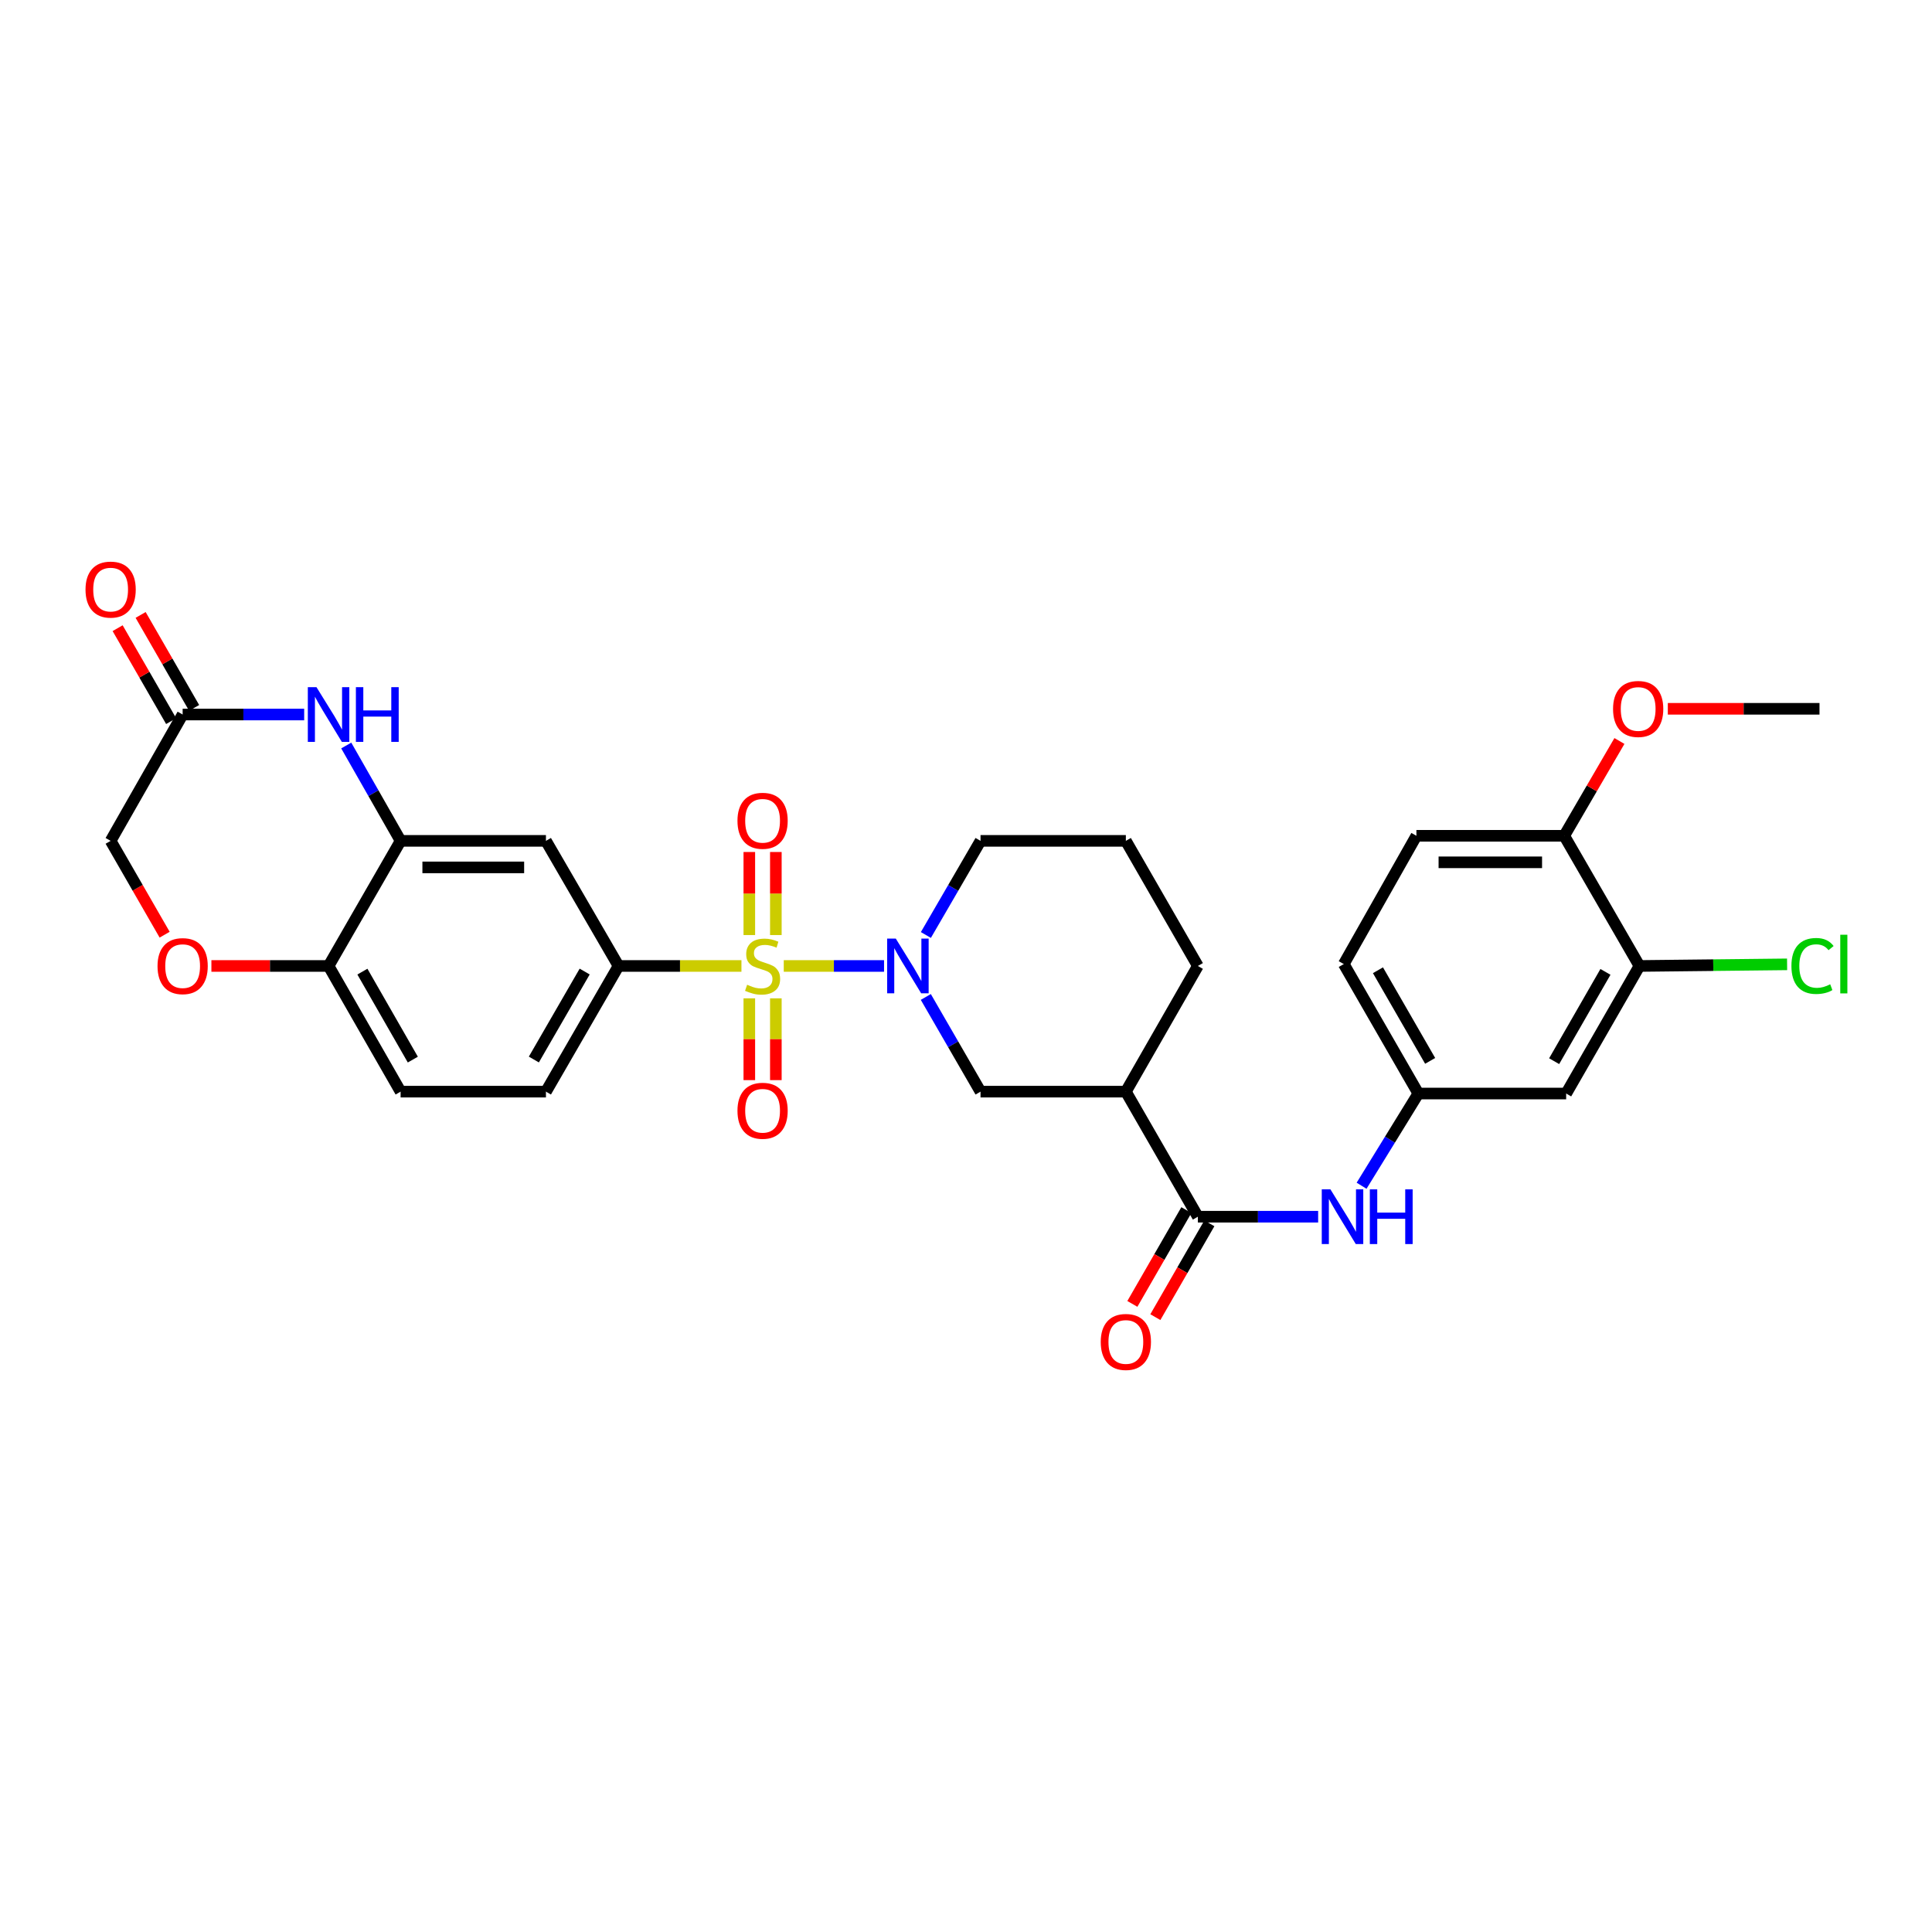 <?xml version='1.0' encoding='iso-8859-1'?>
<svg version='1.1' baseProfile='full'
              xmlns='http://www.w3.org/2000/svg'
                      xmlns:rdkit='http://www.rdkit.org/xml'
                      xmlns:xlink='http://www.w3.org/1999/xlink'
                  xml:space='preserve'
width='1000px' height='1000px' viewBox='0 0 1000 1000'>
<!-- END OF HEADER -->
<rect style='opacity:1.0;fill:#FFFFFF;stroke:none' width='1000' height='1000' x='0' y='0'> </rect>
<path class='bond-0' d='M 405.673,499.983 L 431.627,499.983' style='fill:none;fill-rule:evenodd;stroke:#CCCC00;stroke-width:6px;stroke-linecap:butt;stroke-linejoin:miter;stroke-opacity:1' />
<path class='bond-0' d='M 431.627,499.983 L 457.581,499.983' style='fill:none;fill-rule:evenodd;stroke:#0000FF;stroke-width:6px;stroke-linecap:butt;stroke-linejoin:miter;stroke-opacity:1' />
<path class='bond-1' d='M 383.769,499.983 L 351.962,499.983' style='fill:none;fill-rule:evenodd;stroke:#CCCC00;stroke-width:6px;stroke-linecap:butt;stroke-linejoin:miter;stroke-opacity:1' />
<path class='bond-1' d='M 351.962,499.983 L 320.155,499.983' style='fill:none;fill-rule:evenodd;stroke:#000000;stroke-width:6px;stroke-linecap:butt;stroke-linejoin:miter;stroke-opacity:1' />
<path class='bond-11' d='M 401.58,483.983 L 401.58,462.488' style='fill:none;fill-rule:evenodd;stroke:#CCCC00;stroke-width:6px;stroke-linecap:butt;stroke-linejoin:miter;stroke-opacity:1' />
<path class='bond-11' d='M 401.58,462.488 L 401.58,440.994' style='fill:none;fill-rule:evenodd;stroke:#FF0000;stroke-width:6px;stroke-linecap:butt;stroke-linejoin:miter;stroke-opacity:1' />
<path class='bond-11' d='M 387.846,483.983 L 387.846,462.488' style='fill:none;fill-rule:evenodd;stroke:#CCCC00;stroke-width:6px;stroke-linecap:butt;stroke-linejoin:miter;stroke-opacity:1' />
<path class='bond-11' d='M 387.846,462.488 L 387.846,440.994' style='fill:none;fill-rule:evenodd;stroke:#FF0000;stroke-width:6px;stroke-linecap:butt;stroke-linejoin:miter;stroke-opacity:1' />
<path class='bond-12' d='M 387.846,516.735 L 387.846,537.904' style='fill:none;fill-rule:evenodd;stroke:#CCCC00;stroke-width:6px;stroke-linecap:butt;stroke-linejoin:miter;stroke-opacity:1' />
<path class='bond-12' d='M 387.846,537.904 L 387.846,559.074' style='fill:none;fill-rule:evenodd;stroke:#FF0000;stroke-width:6px;stroke-linecap:butt;stroke-linejoin:miter;stroke-opacity:1' />
<path class='bond-12' d='M 401.58,516.735 L 401.58,537.904' style='fill:none;fill-rule:evenodd;stroke:#CCCC00;stroke-width:6px;stroke-linecap:butt;stroke-linejoin:miter;stroke-opacity:1' />
<path class='bond-12' d='M 401.58,537.904 L 401.58,559.074' style='fill:none;fill-rule:evenodd;stroke:#FF0000;stroke-width:6px;stroke-linecap:butt;stroke-linejoin:miter;stroke-opacity:1' />
<path class='bond-7' d='M 479.195,516.022 L 493.357,540.528' style='fill:none;fill-rule:evenodd;stroke:#0000FF;stroke-width:6px;stroke-linecap:butt;stroke-linejoin:miter;stroke-opacity:1' />
<path class='bond-7' d='M 493.357,540.528 L 507.519,565.035' style='fill:none;fill-rule:evenodd;stroke:#000000;stroke-width:6px;stroke-linecap:butt;stroke-linejoin:miter;stroke-opacity:1' />
<path class='bond-24' d='M 479.234,483.951 L 493.377,459.59' style='fill:none;fill-rule:evenodd;stroke:#0000FF;stroke-width:6px;stroke-linecap:butt;stroke-linejoin:miter;stroke-opacity:1' />
<path class='bond-24' d='M 493.377,459.59 L 507.519,435.229' style='fill:none;fill-rule:evenodd;stroke:#000000;stroke-width:6px;stroke-linecap:butt;stroke-linejoin:miter;stroke-opacity:1' />
<path class='bond-6' d='M 320.155,499.983 L 282.578,435.229' style='fill:none;fill-rule:evenodd;stroke:#000000;stroke-width:6px;stroke-linecap:butt;stroke-linejoin:miter;stroke-opacity:1' />
<path class='bond-19' d='M 320.155,499.983 L 282.578,565.035' style='fill:none;fill-rule:evenodd;stroke:#000000;stroke-width:6px;stroke-linecap:butt;stroke-linejoin:miter;stroke-opacity:1' />
<path class='bond-19' d='M 302.626,502.872 L 276.322,548.408' style='fill:none;fill-rule:evenodd;stroke:#000000;stroke-width:6px;stroke-linecap:butt;stroke-linejoin:miter;stroke-opacity:1' />
<path class='bond-2' d='M 179.216,385.877 L 193.286,410.553' style='fill:none;fill-rule:evenodd;stroke:#0000FF;stroke-width:6px;stroke-linecap:butt;stroke-linejoin:miter;stroke-opacity:1' />
<path class='bond-2' d='M 193.286,410.553 L 207.356,435.229' style='fill:none;fill-rule:evenodd;stroke:#000000;stroke-width:6px;stroke-linecap:butt;stroke-linejoin:miter;stroke-opacity:1' />
<path class='bond-8' d='M 157.441,369.835 L 125.988,369.835' style='fill:none;fill-rule:evenodd;stroke:#0000FF;stroke-width:6px;stroke-linecap:butt;stroke-linejoin:miter;stroke-opacity:1' />
<path class='bond-8' d='M 125.988,369.835 L 94.535,369.835' style='fill:none;fill-rule:evenodd;stroke:#000000;stroke-width:6px;stroke-linecap:butt;stroke-linejoin:miter;stroke-opacity:1' />
<path class='bond-3' d='M 620.012,629.766 L 582.741,565.035' style='fill:none;fill-rule:evenodd;stroke:#000000;stroke-width:6px;stroke-linecap:butt;stroke-linejoin:miter;stroke-opacity:1' />
<path class='bond-9' d='M 620.012,629.766 L 651.142,629.766' style='fill:none;fill-rule:evenodd;stroke:#000000;stroke-width:6px;stroke-linecap:butt;stroke-linejoin:miter;stroke-opacity:1' />
<path class='bond-9' d='M 651.142,629.766 L 682.272,629.766' style='fill:none;fill-rule:evenodd;stroke:#0000FF;stroke-width:6px;stroke-linecap:butt;stroke-linejoin:miter;stroke-opacity:1' />
<path class='bond-17' d='M 614.061,626.34 L 600.085,650.619' style='fill:none;fill-rule:evenodd;stroke:#000000;stroke-width:6px;stroke-linecap:butt;stroke-linejoin:miter;stroke-opacity:1' />
<path class='bond-17' d='M 600.085,650.619 L 586.108,674.899' style='fill:none;fill-rule:evenodd;stroke:#FF0000;stroke-width:6px;stroke-linecap:butt;stroke-linejoin:miter;stroke-opacity:1' />
<path class='bond-17' d='M 625.964,633.192 L 611.987,657.471' style='fill:none;fill-rule:evenodd;stroke:#000000;stroke-width:6px;stroke-linecap:butt;stroke-linejoin:miter;stroke-opacity:1' />
<path class='bond-17' d='M 611.987,657.471 L 598.011,681.75' style='fill:none;fill-rule:evenodd;stroke:#FF0000;stroke-width:6px;stroke-linecap:butt;stroke-linejoin:miter;stroke-opacity:1' />
<path class='bond-4' d='M 207.356,435.229 L 282.578,435.229' style='fill:none;fill-rule:evenodd;stroke:#000000;stroke-width:6px;stroke-linecap:butt;stroke-linejoin:miter;stroke-opacity:1' />
<path class='bond-4' d='M 218.639,448.963 L 271.295,448.963' style='fill:none;fill-rule:evenodd;stroke:#000000;stroke-width:6px;stroke-linecap:butt;stroke-linejoin:miter;stroke-opacity:1' />
<path class='bond-31' d='M 207.356,435.229 L 170.069,499.983' style='fill:none;fill-rule:evenodd;stroke:#000000;stroke-width:6px;stroke-linecap:butt;stroke-linejoin:miter;stroke-opacity:1' />
<path class='bond-5' d='M 582.741,565.035 L 507.519,565.035' style='fill:none;fill-rule:evenodd;stroke:#000000;stroke-width:6px;stroke-linecap:butt;stroke-linejoin:miter;stroke-opacity:1' />
<path class='bond-32' d='M 582.741,565.035 L 620.012,499.983' style='fill:none;fill-rule:evenodd;stroke:#000000;stroke-width:6px;stroke-linecap:butt;stroke-linejoin:miter;stroke-opacity:1' />
<path class='bond-20' d='M 100.486,366.409 L 86.636,342.349' style='fill:none;fill-rule:evenodd;stroke:#000000;stroke-width:6px;stroke-linecap:butt;stroke-linejoin:miter;stroke-opacity:1' />
<path class='bond-20' d='M 86.636,342.349 L 72.786,318.29' style='fill:none;fill-rule:evenodd;stroke:#FF0000;stroke-width:6px;stroke-linecap:butt;stroke-linejoin:miter;stroke-opacity:1' />
<path class='bond-20' d='M 88.583,373.26 L 74.734,349.201' style='fill:none;fill-rule:evenodd;stroke:#000000;stroke-width:6px;stroke-linecap:butt;stroke-linejoin:miter;stroke-opacity:1' />
<path class='bond-20' d='M 74.734,349.201 L 60.884,325.142' style='fill:none;fill-rule:evenodd;stroke:#FF0000;stroke-width:6px;stroke-linecap:butt;stroke-linejoin:miter;stroke-opacity:1' />
<path class='bond-33' d='M 94.535,369.835 L 57.263,435.229' style='fill:none;fill-rule:evenodd;stroke:#000000;stroke-width:6px;stroke-linecap:butt;stroke-linejoin:miter;stroke-opacity:1' />
<path class='bond-16' d='M 704.753,613.734 L 719.442,589.873' style='fill:none;fill-rule:evenodd;stroke:#0000FF;stroke-width:6px;stroke-linecap:butt;stroke-linejoin:miter;stroke-opacity:1' />
<path class='bond-16' d='M 719.442,589.873 L 734.131,566.011' style='fill:none;fill-rule:evenodd;stroke:#000000;stroke-width:6px;stroke-linecap:butt;stroke-linejoin:miter;stroke-opacity:1' />
<path class='bond-10' d='M 109.423,499.983 L 139.746,499.983' style='fill:none;fill-rule:evenodd;stroke:#FF0000;stroke-width:6px;stroke-linecap:butt;stroke-linejoin:miter;stroke-opacity:1' />
<path class='bond-10' d='M 139.746,499.983 L 170.069,499.983' style='fill:none;fill-rule:evenodd;stroke:#000000;stroke-width:6px;stroke-linecap:butt;stroke-linejoin:miter;stroke-opacity:1' />
<path class='bond-21' d='M 85.217,483.795 L 71.24,459.512' style='fill:none;fill-rule:evenodd;stroke:#FF0000;stroke-width:6px;stroke-linecap:butt;stroke-linejoin:miter;stroke-opacity:1' />
<path class='bond-21' d='M 71.24,459.512 L 57.263,435.229' style='fill:none;fill-rule:evenodd;stroke:#000000;stroke-width:6px;stroke-linecap:butt;stroke-linejoin:miter;stroke-opacity:1' />
<path class='bond-13' d='M 170.069,499.983 L 207.356,565.035' style='fill:none;fill-rule:evenodd;stroke:#000000;stroke-width:6px;stroke-linecap:butt;stroke-linejoin:miter;stroke-opacity:1' />
<path class='bond-13' d='M 187.577,502.911 L 213.678,548.447' style='fill:none;fill-rule:evenodd;stroke:#000000;stroke-width:6px;stroke-linecap:butt;stroke-linejoin:miter;stroke-opacity:1' />
<path class='bond-14' d='M 848.578,499.983 L 810.642,566.011' style='fill:none;fill-rule:evenodd;stroke:#000000;stroke-width:6px;stroke-linecap:butt;stroke-linejoin:miter;stroke-opacity:1' />
<path class='bond-14' d='M 830.979,503.046 L 804.425,549.266' style='fill:none;fill-rule:evenodd;stroke:#000000;stroke-width:6px;stroke-linecap:butt;stroke-linejoin:miter;stroke-opacity:1' />
<path class='bond-25' d='M 848.578,499.983 L 886.788,499.563' style='fill:none;fill-rule:evenodd;stroke:#000000;stroke-width:6px;stroke-linecap:butt;stroke-linejoin:miter;stroke-opacity:1' />
<path class='bond-25' d='M 886.788,499.563 L 924.999,499.144' style='fill:none;fill-rule:evenodd;stroke:#00CC00;stroke-width:6px;stroke-linecap:butt;stroke-linejoin:miter;stroke-opacity:1' />
<path class='bond-34' d='M 848.578,499.983 L 809.643,432.605' style='fill:none;fill-rule:evenodd;stroke:#000000;stroke-width:6px;stroke-linecap:butt;stroke-linejoin:miter;stroke-opacity:1' />
<path class='bond-15' d='M 810.642,566.011 L 734.131,566.011' style='fill:none;fill-rule:evenodd;stroke:#000000;stroke-width:6px;stroke-linecap:butt;stroke-linejoin:miter;stroke-opacity:1' />
<path class='bond-26' d='M 734.131,566.011 L 695.54,498.999' style='fill:none;fill-rule:evenodd;stroke:#000000;stroke-width:6px;stroke-linecap:butt;stroke-linejoin:miter;stroke-opacity:1' />
<path class='bond-26' d='M 740.243,549.106 L 713.229,502.197' style='fill:none;fill-rule:evenodd;stroke:#000000;stroke-width:6px;stroke-linecap:butt;stroke-linejoin:miter;stroke-opacity:1' />
<path class='bond-18' d='M 809.643,432.605 L 733.131,432.605' style='fill:none;fill-rule:evenodd;stroke:#000000;stroke-width:6px;stroke-linecap:butt;stroke-linejoin:miter;stroke-opacity:1' />
<path class='bond-18' d='M 798.166,446.338 L 744.608,446.338' style='fill:none;fill-rule:evenodd;stroke:#000000;stroke-width:6px;stroke-linecap:butt;stroke-linejoin:miter;stroke-opacity:1' />
<path class='bond-28' d='M 809.643,432.605 L 823.928,408.07' style='fill:none;fill-rule:evenodd;stroke:#000000;stroke-width:6px;stroke-linecap:butt;stroke-linejoin:miter;stroke-opacity:1' />
<path class='bond-28' d='M 823.928,408.07 L 838.213,383.536' style='fill:none;fill-rule:evenodd;stroke:#FF0000;stroke-width:6px;stroke-linecap:butt;stroke-linejoin:miter;stroke-opacity:1' />
<path class='bond-22' d='M 282.578,565.035 L 207.356,565.035' style='fill:none;fill-rule:evenodd;stroke:#000000;stroke-width:6px;stroke-linecap:butt;stroke-linejoin:miter;stroke-opacity:1' />
<path class='bond-23' d='M 733.131,432.605 L 695.54,498.999' style='fill:none;fill-rule:evenodd;stroke:#000000;stroke-width:6px;stroke-linecap:butt;stroke-linejoin:miter;stroke-opacity:1' />
<path class='bond-29' d='M 507.519,435.229 L 582.741,435.229' style='fill:none;fill-rule:evenodd;stroke:#000000;stroke-width:6px;stroke-linecap:butt;stroke-linejoin:miter;stroke-opacity:1' />
<path class='bond-27' d='M 620.012,499.983 L 582.741,435.229' style='fill:none;fill-rule:evenodd;stroke:#000000;stroke-width:6px;stroke-linecap:butt;stroke-linejoin:miter;stroke-opacity:1' />
<path class='bond-30' d='M 863.26,366.874 L 902.514,366.874' style='fill:none;fill-rule:evenodd;stroke:#FF0000;stroke-width:6px;stroke-linecap:butt;stroke-linejoin:miter;stroke-opacity:1' />
<path class='bond-30' d='M 902.514,366.874 L 941.768,366.874' style='fill:none;fill-rule:evenodd;stroke:#000000;stroke-width:6px;stroke-linecap:butt;stroke-linejoin:miter;stroke-opacity:1' />
<path  class='atom-0' d='M 386.713 509.703
Q 387.033 509.823, 388.353 510.383
Q 389.673 510.943, 391.113 511.303
Q 392.593 511.623, 394.033 511.623
Q 396.713 511.623, 398.273 510.343
Q 399.833 509.023, 399.833 506.743
Q 399.833 505.183, 399.033 504.223
Q 398.273 503.263, 397.073 502.743
Q 395.873 502.223, 393.873 501.623
Q 391.353 500.863, 389.833 500.143
Q 388.353 499.423, 387.273 497.903
Q 386.233 496.383, 386.233 493.823
Q 386.233 490.263, 388.633 488.063
Q 391.073 485.863, 395.873 485.863
Q 399.153 485.863, 402.873 487.423
L 401.953 490.503
Q 398.553 489.103, 395.993 489.103
Q 393.233 489.103, 391.713 490.263
Q 390.193 491.383, 390.233 493.343
Q 390.233 494.863, 390.993 495.783
Q 391.793 496.703, 392.913 497.223
Q 394.073 497.743, 395.993 498.343
Q 398.553 499.143, 400.073 499.943
Q 401.593 500.743, 402.673 502.383
Q 403.793 503.983, 403.793 506.743
Q 403.793 510.663, 401.153 512.783
Q 398.553 514.863, 394.193 514.863
Q 391.673 514.863, 389.753 514.303
Q 387.873 513.783, 385.633 512.863
L 386.713 509.703
' fill='#CCCC00'/>
<path  class='atom-1' d='M 463.667 485.823
L 472.947 500.823
Q 473.867 502.303, 475.347 504.983
Q 476.827 507.663, 476.907 507.823
L 476.907 485.823
L 480.667 485.823
L 480.667 514.143
L 476.787 514.143
L 466.827 497.743
Q 465.667 495.823, 464.427 493.623
Q 463.227 491.423, 462.867 490.743
L 462.867 514.143
L 459.187 514.143
L 459.187 485.823
L 463.667 485.823
' fill='#0000FF'/>
<path  class='atom-3' d='M 163.809 355.675
L 173.089 370.675
Q 174.009 372.155, 175.489 374.835
Q 176.969 377.515, 177.049 377.675
L 177.049 355.675
L 180.809 355.675
L 180.809 383.995
L 176.929 383.995
L 166.969 367.595
Q 165.809 365.675, 164.569 363.475
Q 163.369 361.275, 163.009 360.595
L 163.009 383.995
L 159.329 383.995
L 159.329 355.675
L 163.809 355.675
' fill='#0000FF'/>
<path  class='atom-3' d='M 184.209 355.675
L 188.049 355.675
L 188.049 367.715
L 202.529 367.715
L 202.529 355.675
L 206.369 355.675
L 206.369 383.995
L 202.529 383.995
L 202.529 370.915
L 188.049 370.915
L 188.049 383.995
L 184.209 383.995
L 184.209 355.675
' fill='#0000FF'/>
<path  class='atom-10' d='M 688.623 615.606
L 697.903 630.606
Q 698.823 632.086, 700.303 634.766
Q 701.783 637.446, 701.863 637.606
L 701.863 615.606
L 705.623 615.606
L 705.623 643.926
L 701.743 643.926
L 691.783 627.526
Q 690.623 625.606, 689.383 623.406
Q 688.183 621.206, 687.823 620.526
L 687.823 643.926
L 684.143 643.926
L 684.143 615.606
L 688.623 615.606
' fill='#0000FF'/>
<path  class='atom-10' d='M 709.023 615.606
L 712.863 615.606
L 712.863 627.646
L 727.343 627.646
L 727.343 615.606
L 731.183 615.606
L 731.183 643.926
L 727.343 643.926
L 727.343 630.846
L 712.863 630.846
L 712.863 643.926
L 709.023 643.926
L 709.023 615.606
' fill='#0000FF'/>
<path  class='atom-11' d='M 81.535 500.063
Q 81.535 493.263, 84.895 489.463
Q 88.255 485.663, 94.535 485.663
Q 100.815 485.663, 104.175 489.463
Q 107.535 493.263, 107.535 500.063
Q 107.535 506.943, 104.135 510.863
Q 100.735 514.743, 94.535 514.743
Q 88.295 514.743, 84.895 510.863
Q 81.535 506.983, 81.535 500.063
M 94.535 511.543
Q 98.855 511.543, 101.175 508.663
Q 103.535 505.743, 103.535 500.063
Q 103.535 494.503, 101.175 491.703
Q 98.855 488.863, 94.535 488.863
Q 90.215 488.863, 87.855 491.663
Q 85.535 494.463, 85.535 500.063
Q 85.535 505.783, 87.855 508.663
Q 90.215 511.543, 94.535 511.543
' fill='#FF0000'/>
<path  class='atom-12' d='M 381.713 424.834
Q 381.713 418.034, 385.073 414.234
Q 388.433 410.434, 394.713 410.434
Q 400.993 410.434, 404.353 414.234
Q 407.713 418.034, 407.713 424.834
Q 407.713 431.714, 404.313 435.634
Q 400.913 439.514, 394.713 439.514
Q 388.473 439.514, 385.073 435.634
Q 381.713 431.754, 381.713 424.834
M 394.713 436.314
Q 399.033 436.314, 401.353 433.434
Q 403.713 430.514, 403.713 424.834
Q 403.713 419.274, 401.353 416.474
Q 399.033 413.634, 394.713 413.634
Q 390.393 413.634, 388.033 416.434
Q 385.713 419.234, 385.713 424.834
Q 385.713 430.554, 388.033 433.434
Q 390.393 436.314, 394.713 436.314
' fill='#FF0000'/>
<path  class='atom-13' d='M 381.713 574.927
Q 381.713 568.127, 385.073 564.327
Q 388.433 560.527, 394.713 560.527
Q 400.993 560.527, 404.353 564.327
Q 407.713 568.127, 407.713 574.927
Q 407.713 581.807, 404.313 585.727
Q 400.913 589.607, 394.713 589.607
Q 388.473 589.607, 385.073 585.727
Q 381.713 581.847, 381.713 574.927
M 394.713 586.407
Q 399.033 586.407, 401.353 583.527
Q 403.713 580.607, 403.713 574.927
Q 403.713 569.367, 401.353 566.567
Q 399.033 563.727, 394.713 563.727
Q 390.393 563.727, 388.033 566.527
Q 385.713 569.327, 385.713 574.927
Q 385.713 580.647, 388.033 583.527
Q 390.393 586.407, 394.713 586.407
' fill='#FF0000'/>
<path  class='atom-18' d='M 569.741 694.592
Q 569.741 687.792, 573.101 683.992
Q 576.461 680.192, 582.741 680.192
Q 589.021 680.192, 592.381 683.992
Q 595.741 687.792, 595.741 694.592
Q 595.741 701.472, 592.341 705.392
Q 588.941 709.272, 582.741 709.272
Q 576.501 709.272, 573.101 705.392
Q 569.741 701.512, 569.741 694.592
M 582.741 706.072
Q 587.061 706.072, 589.381 703.192
Q 591.741 700.272, 591.741 694.592
Q 591.741 689.032, 589.381 686.232
Q 587.061 683.392, 582.741 683.392
Q 578.421 683.392, 576.061 686.192
Q 573.741 688.992, 573.741 694.592
Q 573.741 700.312, 576.061 703.192
Q 578.421 706.072, 582.741 706.072
' fill='#FF0000'/>
<path  class='atom-21' d='M 44.263 305.168
Q 44.263 298.368, 47.623 294.568
Q 50.983 290.768, 57.263 290.768
Q 63.543 290.768, 66.903 294.568
Q 70.263 298.368, 70.263 305.168
Q 70.263 312.048, 66.863 315.968
Q 63.463 319.848, 57.263 319.848
Q 51.023 319.848, 47.623 315.968
Q 44.263 312.088, 44.263 305.168
M 57.263 316.648
Q 61.583 316.648, 63.903 313.768
Q 66.263 310.848, 66.263 305.168
Q 66.263 299.608, 63.903 296.808
Q 61.583 293.968, 57.263 293.968
Q 52.943 293.968, 50.583 296.768
Q 48.263 299.568, 48.263 305.168
Q 48.263 310.888, 50.583 313.768
Q 52.943 316.648, 57.263 316.648
' fill='#FF0000'/>
<path  class='atom-26' d='M 927.239 499.979
Q 927.239 492.939, 930.519 489.259
Q 933.839 485.539, 940.119 485.539
Q 945.959 485.539, 949.079 489.659
L 946.439 491.819
Q 944.159 488.819, 940.119 488.819
Q 935.839 488.819, 933.559 491.699
Q 931.319 494.539, 931.319 499.979
Q 931.319 505.579, 933.639 508.459
Q 935.999 511.339, 940.559 511.339
Q 943.679 511.339, 947.319 509.459
L 948.439 512.459
Q 946.959 513.419, 944.719 513.979
Q 942.479 514.539, 939.999 514.539
Q 933.839 514.539, 930.519 510.779
Q 927.239 507.019, 927.239 499.979
' fill='#00CC00'/>
<path  class='atom-26' d='M 952.519 483.819
L 956.199 483.819
L 956.199 514.179
L 952.519 514.179
L 952.519 483.819
' fill='#00CC00'/>
<path  class='atom-29' d='M 834.914 366.954
Q 834.914 360.154, 838.274 356.354
Q 841.634 352.554, 847.914 352.554
Q 854.194 352.554, 857.554 356.354
Q 860.914 360.154, 860.914 366.954
Q 860.914 373.834, 857.514 377.754
Q 854.114 381.634, 847.914 381.634
Q 841.674 381.634, 838.274 377.754
Q 834.914 373.874, 834.914 366.954
M 847.914 378.434
Q 852.234 378.434, 854.554 375.554
Q 856.914 372.634, 856.914 366.954
Q 856.914 361.394, 854.554 358.594
Q 852.234 355.754, 847.914 355.754
Q 843.594 355.754, 841.234 358.554
Q 838.914 361.354, 838.914 366.954
Q 838.914 372.674, 841.234 375.554
Q 843.594 378.434, 847.914 378.434
' fill='#FF0000'/>
</svg>
